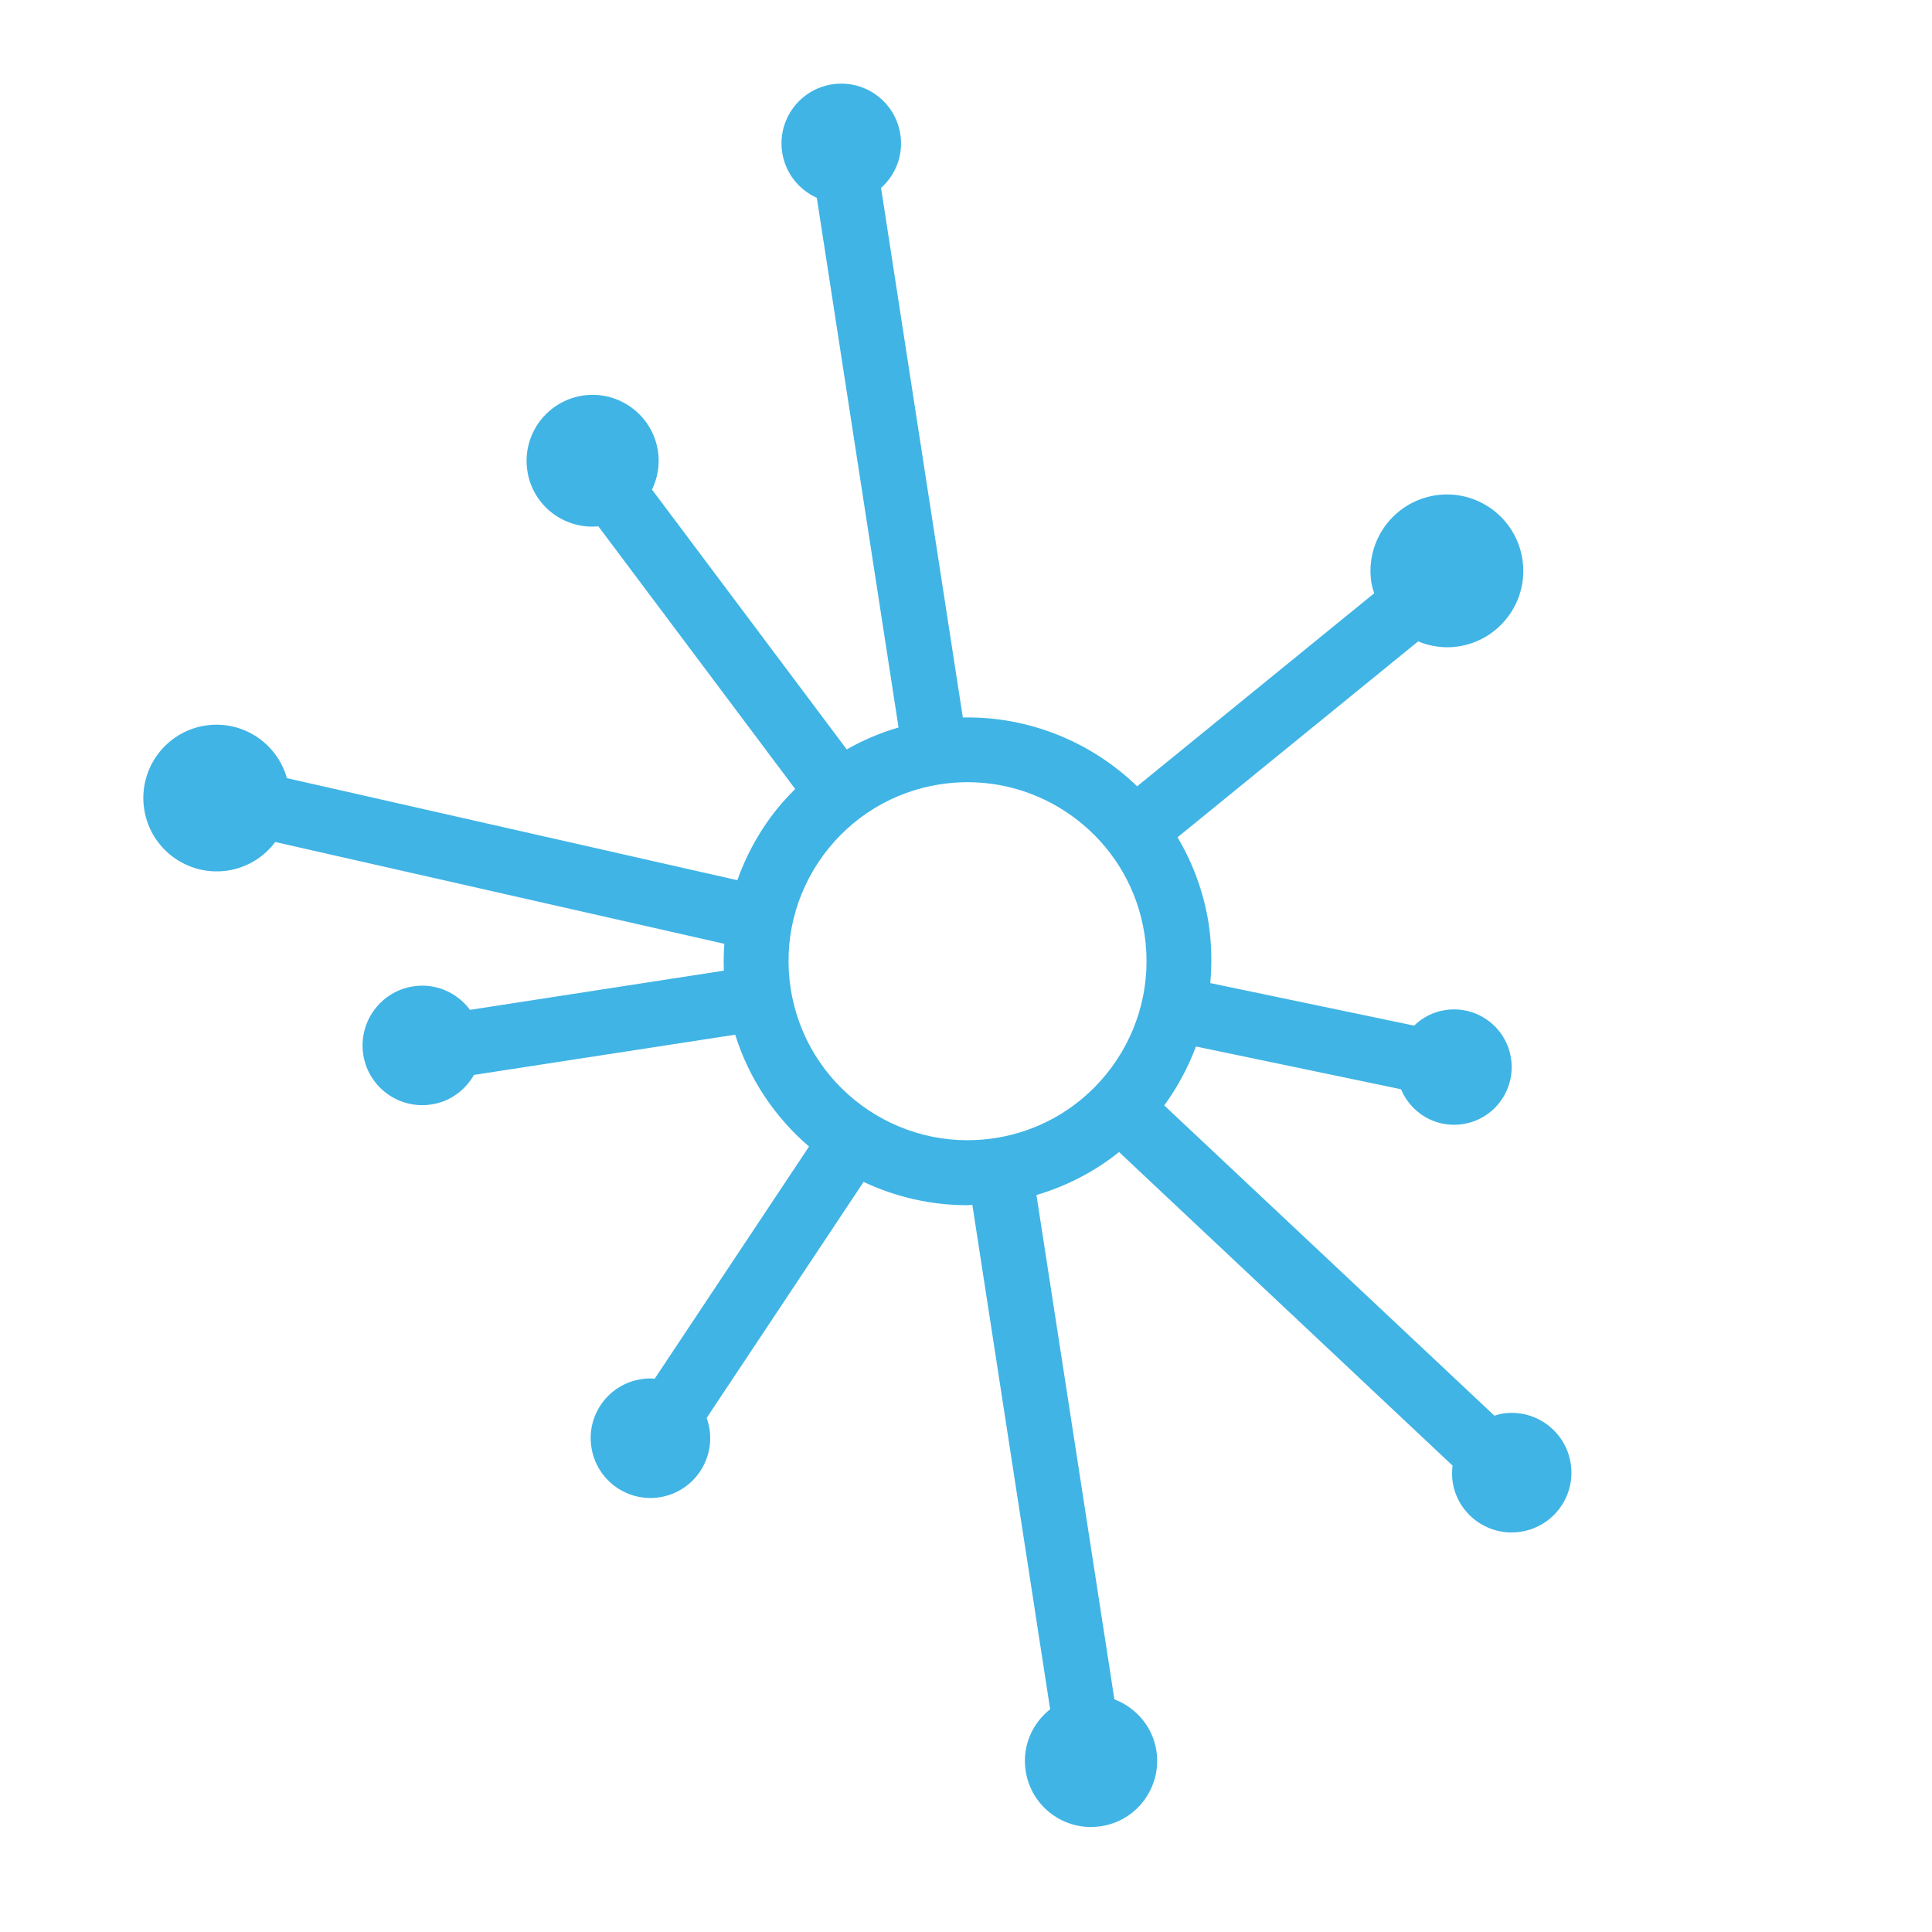 <svg id="icon" xmlns="http://www.w3.org/2000/svg" viewBox="0 0 56 56">
<style type="text/css">
	.st0{fill:#40B4E5;}
</style>
    <title>Accent Icons/Technology/wd-accent-object-data-model</title>
<g id="Accent-Icons/Technology/wd-accent-object-data-model">
        <path id="Combined-Shape" class="st0" d="M28.837,32.989 C26.009,33.426 23.354,31.479 22.918,28.652 C22.706,27.284 23.042,25.914 23.859,24.795 C24.679,23.678 25.885,22.944 27.253,22.733 C27.521,22.693 27.785,22.672 28.048,22.672 C30.561,22.672 32.778,24.511 33.172,27.07 C33.608,29.897 31.664,32.555 28.837,32.989 M45.528,42.422 C45.383,41.477 44.498,40.827 43.553,40.973 C43.471,40.987 43.395,41.012 43.316,41.034 L33.746,32.041 C34.127,31.519 34.436,30.943 34.666,30.333 L40.608,31.572 C40.897,32.265 41.625,32.703 42.401,32.583 C43.314,32.442 43.938,31.587 43.797,30.676 C43.658,29.763 42.804,29.137 41.889,29.278 C41.537,29.332 41.228,29.496 40.989,29.728 L35.081,28.495 C35.131,27.936 35.122,27.363 35.035,26.782 C34.894,25.867 34.577,25.022 34.131,24.269 L41.104,18.592 C41.463,18.737 41.866,18.801 42.277,18.737 C43.485,18.55 44.315,17.417 44.127,16.209 C43.94,15.001 42.811,14.172 41.603,14.358 C40.393,14.547 39.564,15.678 39.75,16.887 C39.767,16.994 39.801,17.097 39.832,17.196 L32.961,22.791 C31.638,21.513 29.836,20.758 27.908,20.797 L25.538,5.447 C25.961,5.068 26.19,4.495 26.097,3.894 C25.951,2.947 25.067,2.299 24.121,2.445 C23.176,2.59 22.528,3.474 22.672,4.418 C22.765,5.021 23.159,5.501 23.676,5.734 L26.045,21.086 C25.519,21.24 25.013,21.454 24.543,21.722 L18.899,14.191 C19.061,13.855 19.131,13.468 19.07,13.067 C18.906,12.023 17.928,11.306 16.884,11.467 C15.84,11.631 15.125,12.607 15.286,13.649 C15.439,14.655 16.347,15.347 17.344,15.256 L23.049,22.869 C22.796,23.122 22.556,23.389 22.34,23.683 C21.925,24.25 21.601,24.867 21.372,25.513 L8.316,22.555 C8.028,21.536 7.029,20.867 5.956,21.03 C4.795,21.208 4,22.296 4.18,23.457 C4.359,24.616 5.445,25.41 6.604,25.233 C7.176,25.145 7.657,24.835 7.978,24.406 L20.996,27.357 C20.977,27.615 20.971,27.873 20.982,28.135 L13.623,29.271 C13.254,28.774 12.631,28.488 11.978,28.59 C11.031,28.736 10.385,29.621 10.529,30.566 C10.676,31.513 11.559,32.159 12.504,32.013 C13.046,31.933 13.484,31.6 13.738,31.157 L21.31,29.991 C21.714,31.281 22.469,32.391 23.45,33.233 L18.977,39.962 C18.85,39.952 18.719,39.952 18.589,39.975 C17.642,40.121 16.994,41.005 17.142,41.951 C17.288,42.896 18.17,43.544 19.117,43.4 C20.062,43.253 20.71,42.368 20.565,41.423 C20.548,41.31 20.52,41.203 20.482,41.101 L25.032,34.258 C25.954,34.693 26.979,34.934 28.043,34.934 C28.088,34.934 28.135,34.923 28.184,34.922 L30.439,49.543 C29.916,49.957 29.618,50.628 29.73,51.332 C29.89,52.379 30.87,53.097 31.917,52.933 C32.961,52.777 33.679,51.794 33.519,50.748 C33.409,50.042 32.925,49.495 32.301,49.256 L30.042,34.638 C30.932,34.376 31.741,33.949 32.437,33.393 L42.103,42.481 C42.087,42.634 42.082,42.789 42.105,42.952 C42.249,43.898 43.137,44.545 44.081,44.398 C45.028,44.252 45.674,43.368 45.528,42.422" />
    </g>
</svg>